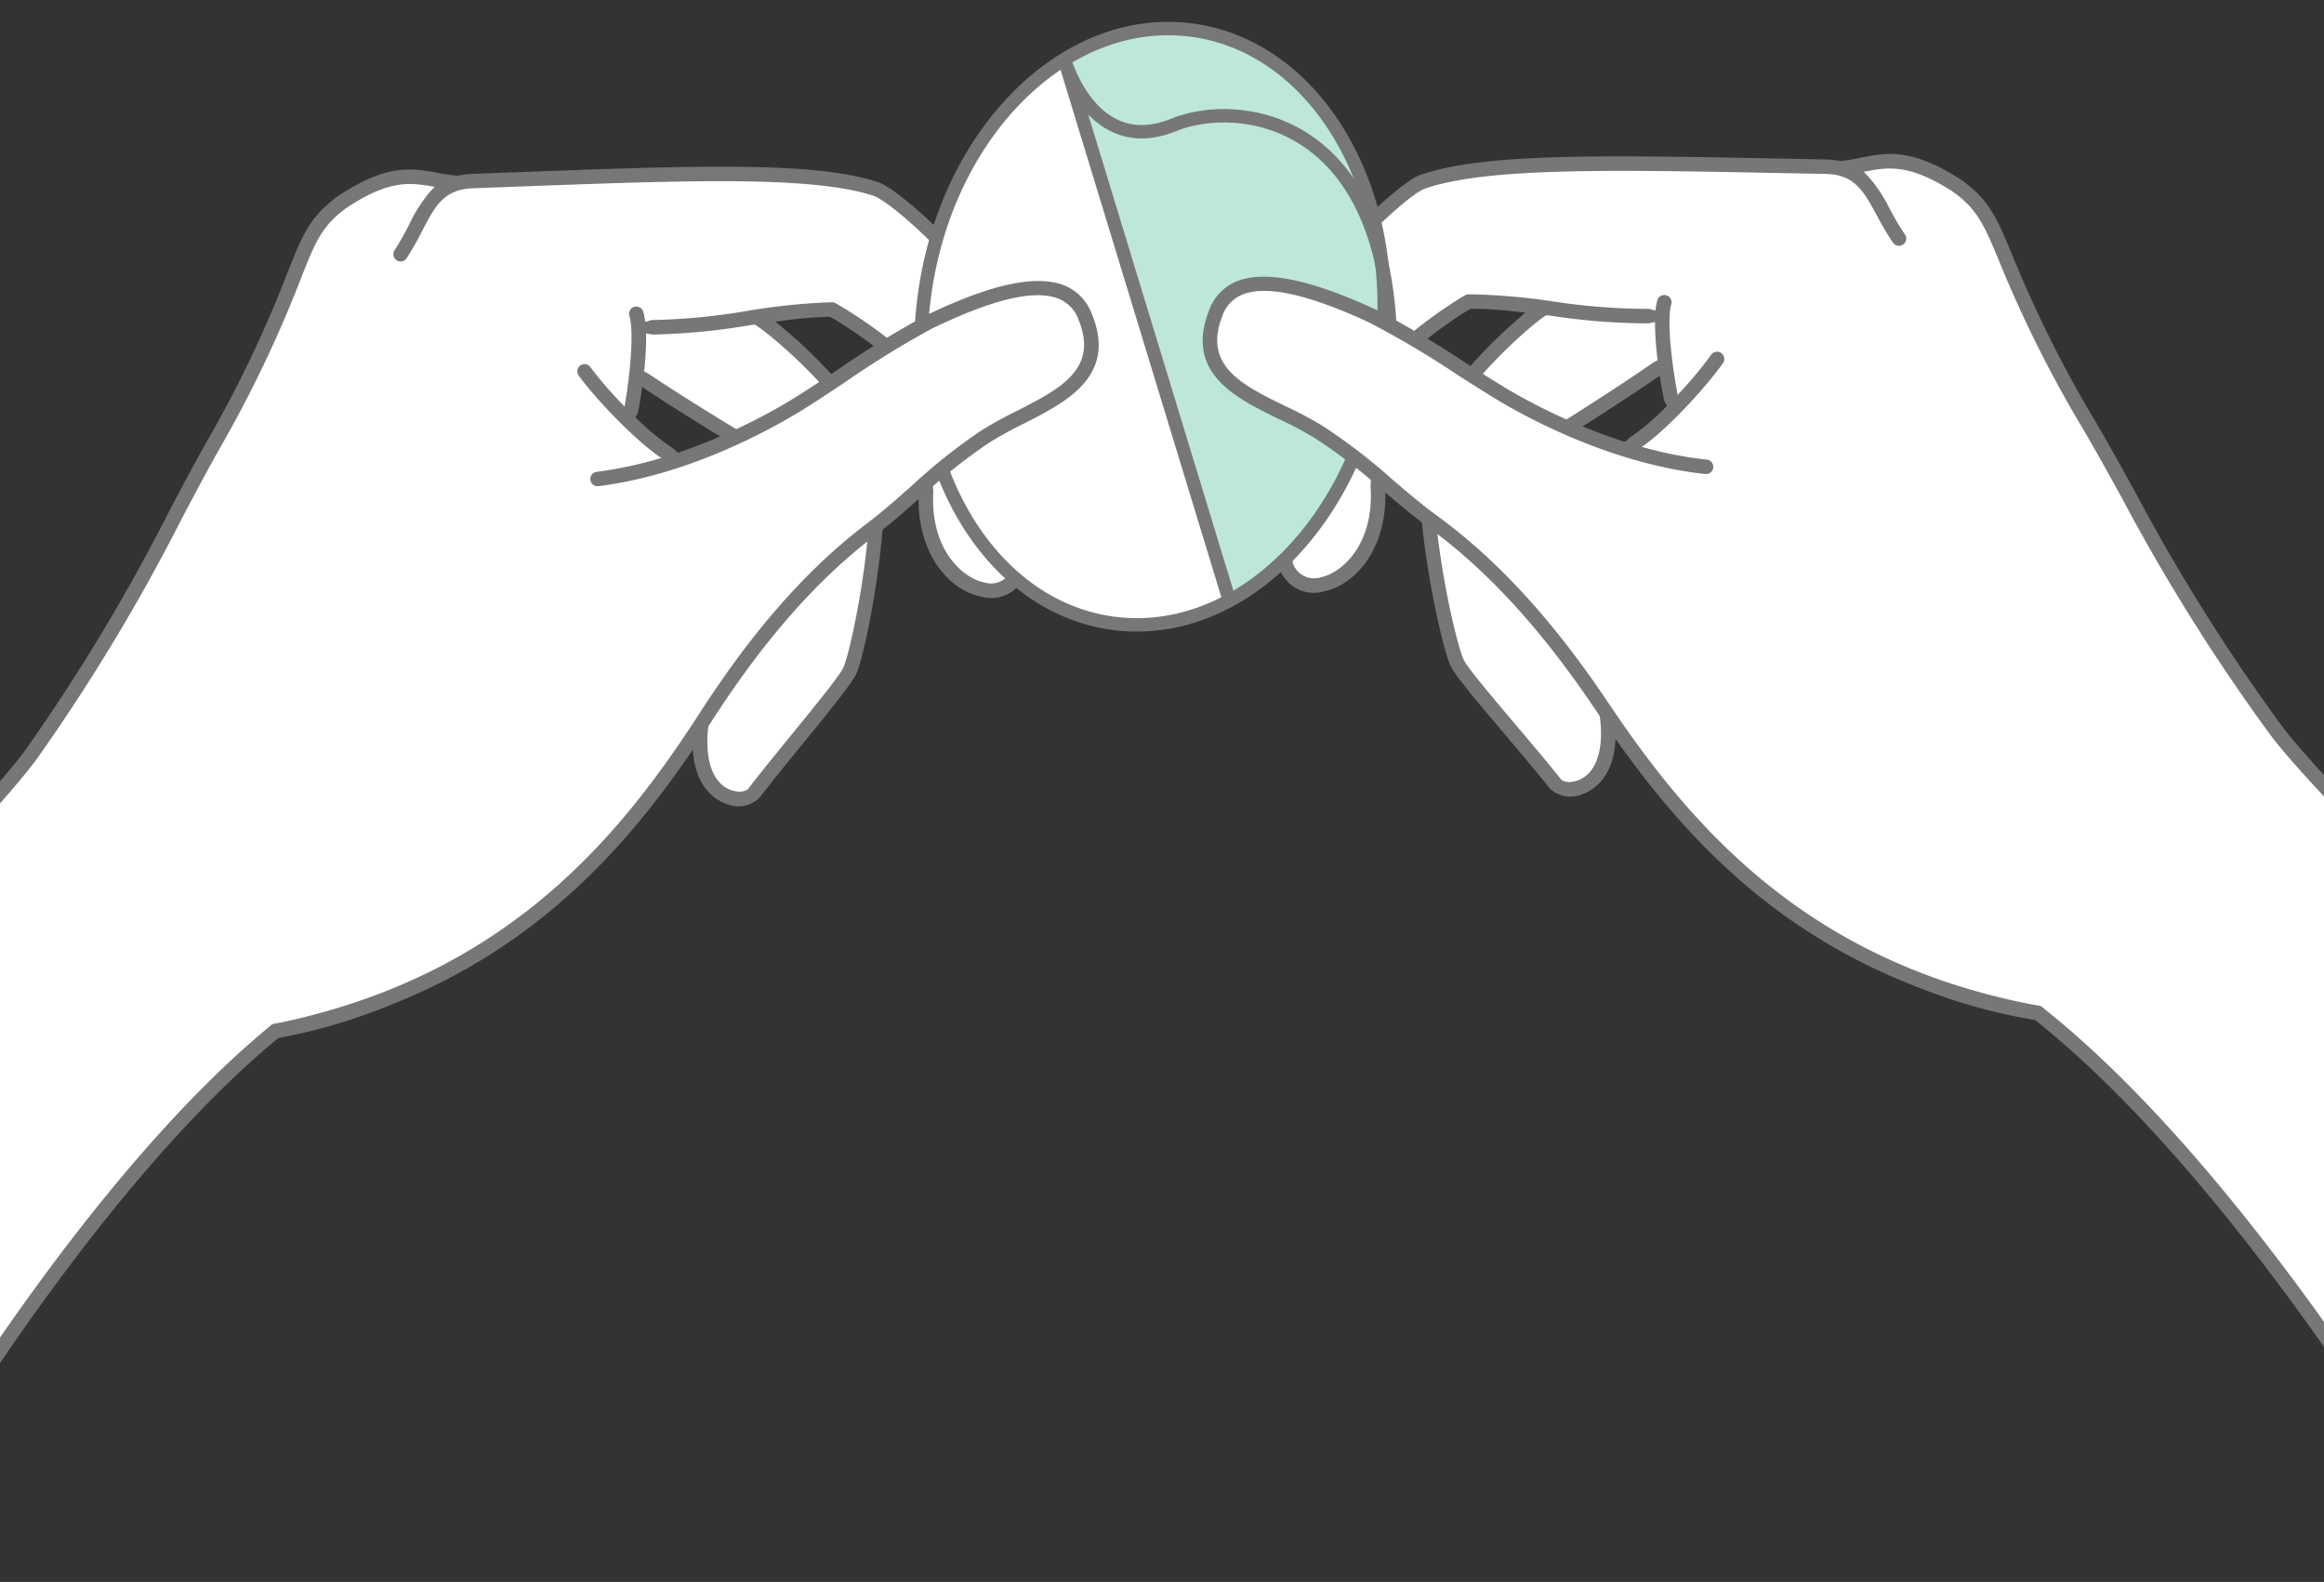 <svg xmlns="http://www.w3.org/2000/svg" xmlns:xlink="http://www.w3.org/1999/xlink" width="260" height="177" viewBox="0 0 260 177">
  <rect x="0" y="0" width="260" height="177" fill="#333333" stroke="none"/>
  <defs>
    <clipPath id="clip-path">
      <rect id="mask" width="260" height="177" transform="translate(2246 13347)" fill="none"/>
    </clipPath>
  </defs>
  <g id="img17" transform="translate(-2246 -13347)" clip-path="url(#clip-path)">
    <g id="qswitchlaser02" transform="translate(2376 13431.299)">
      <g id="グループ_4790" data-name="グループ 4790" transform="translate(-189.503 -84.299)">
        <path id="パス_7672" data-name="パス 7672" d="M62.973,81.991C73,68.063,78.091,56.708,83.363,47.357c11.105-19.694,8.762-23.131,14.481-27.226,6.582-4.362,9.09-2.377,12.839-2.1l.017.027a7.427,7.427,0,0,1,1.689-.243c22.344-.817,37.684-1.61,45.173.906,2.835,1.135,13.349,10.814,14.344,16.57s2.325,22.3,1.635,26.059c-1.689,4.994-10.959,1.6-10.425-8.757-.318-3.662-.562-10.266-1.522-13.038-.732-2.112-7-6.3-9.016-7.368a60.724,60.724,0,0,0-8.24.8c5.872,4.907,11.384,10.379,12.753,14.851,1.815,5.932-1.418,22.282-2.488,24.721-.707,1.615-7.494,9.459-10.756,13.759-1.073,1.417-7.006.974-5.878-7.819.085-1.931,4.7-10.342,6.964-12.616,1.433-4.027.68-14.67.871-17.032-1.372-.779-6.96-4.111-15.036-9.935a43.425,43.425,0,0,1-1.161,5.486,29.59,29.59,0,0,0,4.69,3.937c14.686,12.112-16.889,42.171-43.968,64.579-16.886,13.829-33.767,39.241-41.635,52.672L0,148.274C17.136,130.54,56.147,91.3,62.973,81.991Z" transform="translate(0 2.442)" fill="#fff"/>
        <path id="パス_7673" data-name="パス 7673" d="M14.771,133.916c19.313-19.763,43.349-44.36,48.65-51.588A215.878,215.878,0,0,0,79.728,55.261l.053-.1c1.4-2.65,2.732-5.153,4.071-7.529A137.154,137.154,0,0,0,92.9,28.712c1.643-4.166,2.394-6.067,5.289-8.139,4.448-2.948,6.854-2.857,9.128-2.5l1.312.212-.9.979a16.072,16.072,0,0,0-2.207,3.493,30.457,30.457,0,0,1-1.669,2.937.558.558,0,0,0-.083.42.56.56,0,0,0,1.015.2,31.866,31.866,0,0,0,1.745-3.065c1.431-2.759,2.465-4.751,5.874-4.876l4.808-.178c19.347-.722,33.326-1.243,40.2,1.069,2.531,1.015,12.97,10.556,13.933,16.12,1.022,5.916,2.28,21.934,1.654,25.755l-.036.135a2.746,2.746,0,0,1-3.359,1.709c-2.478-.474-6.283-3.707-5.939-10.363l0-.078c-.069-.807-.136-1.758-.207-2.778-.254-3.637-.571-8.164-1.343-10.394-.866-2.5-7.85-6.921-9.281-7.679a.566.566,0,0,0-.258-.067,70.2,70.2,0,0,0-9.435.967,70.69,70.69,0,0,1-10.669,1.025.637.637,0,0,0-.188.039l-.777.245-.144-.8a5.112,5.112,0,0,0-.14-.6.56.56,0,1,0-1.07.332c.623,2-.061,7.414-.377,9.333l-.235,1.428-.992-1.052a42.362,42.362,0,0,1-3.2-3.762.55.55,0,0,0-.365-.22.517.517,0,0,0-.416.1.557.557,0,0,0-.118.782c2.186,2.97,6.8,7.695,9.467,9.334l.087.062c4.607,3.872,5.906,11.7,3.475,20.933-4.553,17.3-21.284,38.01-47.26,42.6a.552.552,0,0,0-.256.118c-19.788,16.205-38.261,46.844-41.763,52.822a.559.559,0,0,0,.195.763.572.572,0,0,0,.1.048.555.555,0,0,0,.668-.245c3.459-5.9,21.7-36.17,41.25-52.31l.143-.119.184-.034c26.277-4.792,43.208-25.836,47.82-43.359,2.6-9.874,1.17-17.945-3.915-22.14a.547.547,0,0,0-.074-.052,25.524,25.524,0,0,1-3.889-3.177l-.4-.376.3-.551c.014-.025.029-.048.034-.055.078-.331.225-1.124.377-2.148l.165-1.112.938.619c4.3,2.836,10.1,6.346,12.749,7.893l.362.211-.007.419c-.011.709,0,1.651.024,2.944.058,3.737.154,9.991-.742,12.9l-.048.154-.108.118c-2.5,2.736-6.841,10.739-6.936,12.841-.809,6.276,1.991,8.132,3.238,8.642.058.024.116.046.18.068a3.169,3.169,0,0,0,3.471-.588c1.271-1.674,3.074-3.884,4.817-6.021,2.976-3.647,5.545-6.8,6.006-7.853,1.106-2.52,4.349-19.1,2.51-25.107-1.323-4.328-6.592-9.846-10.7-13.256l-1.272-1.056,1.64-.206a43.274,43.274,0,0,1,4.956-.413l.188,0,.165.092c2.251,1.254,7.845,5.114,8.464,6.9.725,2.094,1.048,6.724,1.284,10.1l.017.249c.064.9.124,1.735.186,2.463l0,.1c-.29,6.164,2.77,10.058,5.93,11.182a6.11,6.11,0,0,0,.921.252,3.843,3.843,0,0,0,4.667-2.554.443.443,0,0,0,.021-.08c.729-3.975-.676-20.714-1.633-26.256-1.04-6.014-11.943-15.895-14.651-16.98-7.1-2.393-20.446-1.892-40.652-1.137l-4.786.177a8.118,8.118,0,0,0-1.515.193l-.217.015a21.308,21.308,0,0,1-2.147-.318c-2.878-.53-5.6-1.034-10.935,2.5-3.179,2.275-3.967,4.272-5.7,8.651a136,136,0,0,1-8.985,18.78c-1.372,2.434-2.714,4.97-4.146,7.676A215.006,215.006,0,0,1,62.514,81.668c-5.25,7.161-30.272,32.765-48.557,51.477M144.219,33.753c2.4,1.567,10.678,8.831,12.336,14.253,1.774,5.8-1.39,21.881-2.465,24.332-.375.856-2.661,3.687-5.848,7.594-1.667,2.043-3.556,4.358-4.841,6.051l-.134.135a2.057,2.057,0,0,1-1.414.235,3.237,3.237,0,0,1-1.142-.378c-1.862-1.028-2.658-3.725-2.19-7.343.081-1.733,4.493-10.028,6.808-12.347a.588.588,0,0,0,.132-.21c1.064-2.991.967-9.124.9-13.6l0-.108c-.024-1.588-.044-2.842.007-3.466a.555.555,0,0,0-.282-.53c-1.72-.979-9.25-5.481-14.232-8.825l-.548-.267.047-.488c.122-1.251.184-2.387.185-3.376v-.855l.842.151c.041.008.082.018.127.031A72.131,72.131,0,0,0,143.334,33.7l.66-.092Z" transform="translate(0 2.442)" fill="#777" stroke="#777" stroke-linecap="round" stroke-linejoin="round" stroke-width="0.5"/>
        <path id="パス_7674" data-name="パス 7674" d="M314.3,79.487c-10.271-13.746-15.568-25.008-21.006-34.263-11.455-19.492-9.174-22.97-14.966-26.962-6.658-4.244-9.131-2.214-12.874-1.87l-.017.028a7.389,7.389,0,0,0-1.693-.213c-22.355-.417-37.706-.936-45.15,1.714-2.813,1.186-13.153,11.051-14.045,16.824s-1.926,22.334-1.168,26.084c1.778,4.963,10.986,1.4,10.267-8.942.252-3.667.378-10.274,1.289-13.063.693-2.125,6.884-6.422,8.882-7.529a60.765,60.765,0,0,1,8.253.656c-5.783,5.011-11.2,10.581-12.485,15.077-1.709,5.964,1.816,22.253,2.93,24.672.735,1.6,7.661,9.324,11,13.565,1.1,1.4,7.023.849,5.737-7.923-.12-1.929-4.879-10.256-7.189-12.489-1.5-4-.941-14.656-1.175-17.014,1.358-.8,6.886-4.235,14.856-10.2A43.531,43.531,0,0,0,247,43.1a29.546,29.546,0,0,1-4.619,4.02C227.916,59.494,260.024,88.983,287.5,110.9c17.131,13.524,34.464,38.631,42.571,51.919l48.376-18.189C361,127.209,321.289,88.673,314.3,79.487Z" transform="translate(0 2.442)" fill="#fff"/>
        <path id="パス_7675" data-name="パス 7675" d="M378.645,145.157a.56.56,0,0,0,.2-.921c-3.876-3.869-8.708-8.642-14.621-14.479-18.617-18.382-44.093-43.534-49.471-50.6A215.068,215.068,0,0,1,298.057,52.54c-1.48-2.68-2.868-5.192-4.283-7.6a135.8,135.8,0,0,1-9.319-18.617c-1.807-4.347-2.631-6.329-5.85-8.548-5.4-3.442-8.11-2.889-10.978-2.308a21.1,21.1,0,0,1-2.142.357l-.216-.012a8.187,8.187,0,0,0-1.518-.165l-4.789-.092c-20.216-.393-33.567-.655-40.626,1.864-2.688,1.134-13.412,11.208-14.344,17.24-.858,5.558-1.963,22.32-1.164,26.281a.579.579,0,0,0,.023.08,3.844,3.844,0,0,0,4.712,2.47,6.232,6.232,0,0,0,.916-.268c3.14-1.181,6.129-5.129,5.73-11.288V51.84c.049-.729.094-1.568.141-2.466l.013-.25c.176-3.384.416-8.02,1.1-10.125.587-1.8,6.111-5.759,8.34-7.053l.163-.095.188,0a43.1,43.1,0,0,1,4.962.325l1.644.177-1.253,1.078c-4.049,3.483-9.219,9.095-10.464,13.445-1.732,6.042,1.808,22.559,2.959,25.059.48,1.047,3.1,4.151,6.145,7.744,1.781,2.106,3.623,4.283,4.924,5.934a3.169,3.169,0,0,0,3.481.526c.063-.024.122-.047.179-.071,1.237-.533,4-2.439,3.082-8.7-.132-2.1-4.615-10.024-7.164-12.715l-.11-.116-.051-.153c-.948-2.888-.963-9.143-.973-12.879,0-1.294,0-2.236-.028-2.945l-.015-.418.358-.218c2.62-1.594,8.36-5.207,12.606-8.12l.927-.635.185,1.108c.17,1.022.331,1.811.415,2.141,0,.007.021.03.035.054l.306.546-.389.383a25.467,25.467,0,0,1-3.831,3.246.585.585,0,0,0-.074.054c-5.009,4.285-6.293,12.38-3.518,22.206,4.925,17.438,22.23,38.175,48.588,42.5l.184.03.146.116c19.833,15.789,38.615,45.724,42.179,51.565a.56.56,0,0,0,.956-.584c-3.609-5.914-22.627-36.218-42.7-52.066a.561.561,0,0,0-.258-.114c-26.055-4.126-43.154-24.534-48.016-41.749-2.6-9.19-1.436-17.038,3.1-20.992l.085-.064c2.64-1.686,7.167-6.493,9.3-9.5a.557.557,0,0,0-.131-.78.519.519,0,0,0-.419-.1.552.552,0,0,0-.361.227,42.268,42.268,0,0,1-3.128,3.818l-.974,1.07-.261-1.423c-.35-1.914-1.13-7.318-.543-9.326a.56.56,0,1,0-1.076-.312,5.031,5.031,0,0,0-.129.607l-.129.806-.782-.232a.669.669,0,0,0-.188-.035,70.773,70.773,0,0,1-10.686-.834,70.126,70.126,0,0,0-9.452-.8.567.567,0,0,0-.256.071c-1.417.784-8.321,5.33-9.142,7.845-.732,2.243-.967,6.775-1.157,10.415-.052,1.022-.1,1.973-.157,2.782v.078c.463,6.649-3.283,9.949-5.753,10.467a2.745,2.745,0,0,1-3.388-1.648l-.038-.135c-.7-3.809.276-19.846,1.192-25.78.863-5.58,11.13-15.306,13.642-16.366,6.837-2.435,20.823-2.165,40.18-1.789l4.81.092c3.411.064,4.481,2.038,5.961,4.77a32.011,32.011,0,0,0,1.8,3.034.561.561,0,0,0,1.012-.218.561.561,0,0,0-.091-.419,30.346,30.346,0,0,1-1.721-2.906,16.078,16.078,0,0,0-2.269-3.453l-.915-.963,1.307-.235c2.267-.4,4.672-.535,9.172,2.332,2.931,2.02,3.716,3.908,5.434,8.044a136.968,136.968,0,0,0,9.388,18.754c1.381,2.352,2.752,4.831,4.2,7.456l.055.1a216.035,216.035,0,0,0,16.788,26.771c5.43,7.132,29.9,31.294,49.566,50.709,5.209,5.142,10.583,10.447,14.63,14.488A.572.572,0,0,0,378.645,145.157ZM232.423,32.561l.662.08a72,72,0,0,0,10.849.847,1.26,1.26,0,0,1,.127-.033l.839-.166.016.855c.019.989.1,2.124.245,3.372l.056.487-.543.277c-4.921,3.432-12.37,8.068-14.072,9.077a.557.557,0,0,0-.272.536c.062.623.065,1.877.068,3.465v.108c.009,4.479.021,10.612,1.139,13.584a.57.57,0,0,0,.136.207c2.356,2.277,6.916,10.493,7.028,12.224.532,3.608-.216,6.32-2.059,7.38a3.2,3.2,0,0,1-1.135.4,2.062,2.062,0,0,1-1.418-.209l-.136-.133c-1.315-1.67-3.245-3.951-4.948-5.963-3.257-3.85-5.593-6.64-5.984-7.489-1.118-2.431-4.57-18.455-2.9-24.284,1.562-5.451,9.706-12.862,12.079-14.471Z" transform="translate(0 2.442)" fill="#777" stroke="#777" stroke-linecap="round" stroke-linejoin="round" stroke-width="0.5"/>
        <ellipse id="楕円形_206" data-name="楕円形 206" cx="33.476" cy="25.761" rx="33.476" ry="25.761" transform="translate(158.535 66.379) rotate(-82.494)" fill="#fff"/>
        <path id="パス_7676" data-name="パス 7676" d="M197.042,64.75,178.585,4.208s10.265-7.6,22.924,0,12.965,24.3,13.267,28.583S211.119,57.976,197.042,64.75Z" transform="translate(0 2.442)" fill="#22b380" opacity="0.3"/>
        <ellipse id="楕円形_207" data-name="楕円形 207" cx="33.476" cy="25.761" rx="33.476" ry="25.761" transform="translate(158.535 66.379) rotate(-82.494)" fill="none" stroke="#777" stroke-miterlimit="10" stroke-width="1.5"/>
        <path id="パス_7677" data-name="パス 7677" d="M197.042,64.75,178.585,4.208s3.071,11.052,12.228,7.321c7.28-2.965,24.265-.867,24.265,25.542" transform="translate(0 2.442)" fill="none" stroke="#777" stroke-miterlimit="10" stroke-width="1.5"/>
        <path id="パス_7678" data-name="パス 7678" d="M250.368,49.794c-8.835-.959-17.071-4.834-21.831-7.539-3.738-2.122-11.5-7.5-15.52-9.352-9.984-4.608-15.7-4.866-17.492-.341-3.212,8.125,5.912,9.823,11.453,13.3,5.129,3.216,8.409,6.847,12.885,10.109,9.033,6.593,15.477,15.586,19.06,20.924C249.9,93.238,263.6,106.5,287.5,110.9Z" transform="translate(0 2.442)" fill="#fff"/>
        <path id="パス_7679" data-name="パス 7679" d="M250.429,49.237c-9.113-.989-17.455-5.1-21.616-7.47-1.4-.793-3.392-2.064-5.5-3.411a106.622,106.622,0,0,0-10.057-5.962c-6.132-2.83-10.669-3.992-13.79-3.524a7,7,0,0,0-1.456.374,5.288,5.288,0,0,0-3,3.112c-2.693,6.813,2.832,9.5,7.707,11.878a42.9,42.9,0,0,1,3.97,2.1,62.888,62.888,0,0,1,7.7,5.908c1.651,1.413,3.315,2.837,5.154,4.177C228.274,62.8,234.52,71.338,238.458,77.2c9.569,14.242,22.868,29.449,48.94,34.25a.565.565,0,0,0,.3-.025.56.56,0,0,0-.094-1.076c-25.664-4.727-38.774-19.725-48.212-33.773-3.986-5.937-10.312-14.58-19.2-21.065-1.814-1.323-3.395-2.675-5.069-4.108a64.235,64.235,0,0,0-7.848-6.023,44.594,44.594,0,0,0-4.074-2.157c-4.869-2.371-9.468-4.611-7.156-10.46a4.161,4.161,0,0,1,2.387-2.486l.083-.032c2.752-1.038,7.414,0,14.266,3.163a106.058,106.058,0,0,1,9.923,5.888c2.126,1.355,4.133,2.634,5.554,3.441,4.237,2.408,12.733,6.6,22.048,7.61a.56.56,0,1,0,.122-1.114Z" transform="translate(0 2.442)" fill="#777" stroke="#777" stroke-linecap="round" stroke-linejoin="round" stroke-width="0.5"/>
        <path id="パス_7680" data-name="パス 7680" d="M126.361,51.158c8.816-1.117,16.982-5.138,21.693-7.928,3.7-2.189,11.36-7.7,15.35-9.629,9.9-4.785,15.615-5.145,17.483-.653,3.356,8.066-5.735,9.927-11.213,13.5-5.071,3.307-8.286,7-12.7,10.337-8.914,6.754-15.2,15.861-18.683,21.262-10.688,16.54-24.145,30.048-47.96,34.875Z" transform="translate(0 2.442)" fill="#fff"/>
        <path id="パス_7681" data-name="パス 7681" d="M126.29,50.6c9.094-1.151,17.361-5.415,21.479-7.855,1.383-.818,3.355-2.125,5.442-3.509a106.7,106.7,0,0,1,9.948-6.14c6.081-2.94,10.6-4.183,13.725-3.771a6.962,6.962,0,0,1,1.463.348,5.283,5.283,0,0,1,3.057,3.058c2.815,6.764-2.661,9.553-7.493,12.013a43.156,43.156,0,0,0-3.932,2.172,62.955,62.955,0,0,0-7.59,6.045c-1.626,1.443-3.263,2.9-5.078,4.269-8.627,6.536-14.719,15.183-18.551,21.119-9.313,14.411-22.338,29.853-48.319,35.12a.567.567,0,0,1-.3-.02.56.56,0,0,1,.074-1.077c25.576-5.185,38.415-20.416,47.6-34.63,3.878-6.008,10.049-14.762,18.816-21.405,1.79-1.355,3.347-2.736,4.994-4.2a64.256,64.256,0,0,1,7.74-6.162,44.246,44.246,0,0,1,4.034-2.229c4.826-2.458,9.384-4.78,6.968-10.587a4.165,4.165,0,0,0-2.431-2.443l-.084-.031c-2.77-.988-7.413.134-14.207,3.418a106.012,106.012,0,0,0-9.816,6.065c-2.1,1.393-4.085,2.708-5.492,3.54-4.192,2.484-12.613,6.825-21.908,8a.56.56,0,0,1-.415-.114.561.561,0,0,1-.1-.786A.564.564,0,0,1,126.29,50.6Z" transform="translate(0 2.442)" fill="#777" stroke="#777" stroke-linecap="round" stroke-linejoin="round" stroke-width="0.5"/>
      </g>
    </g>
  </g>
</svg>
